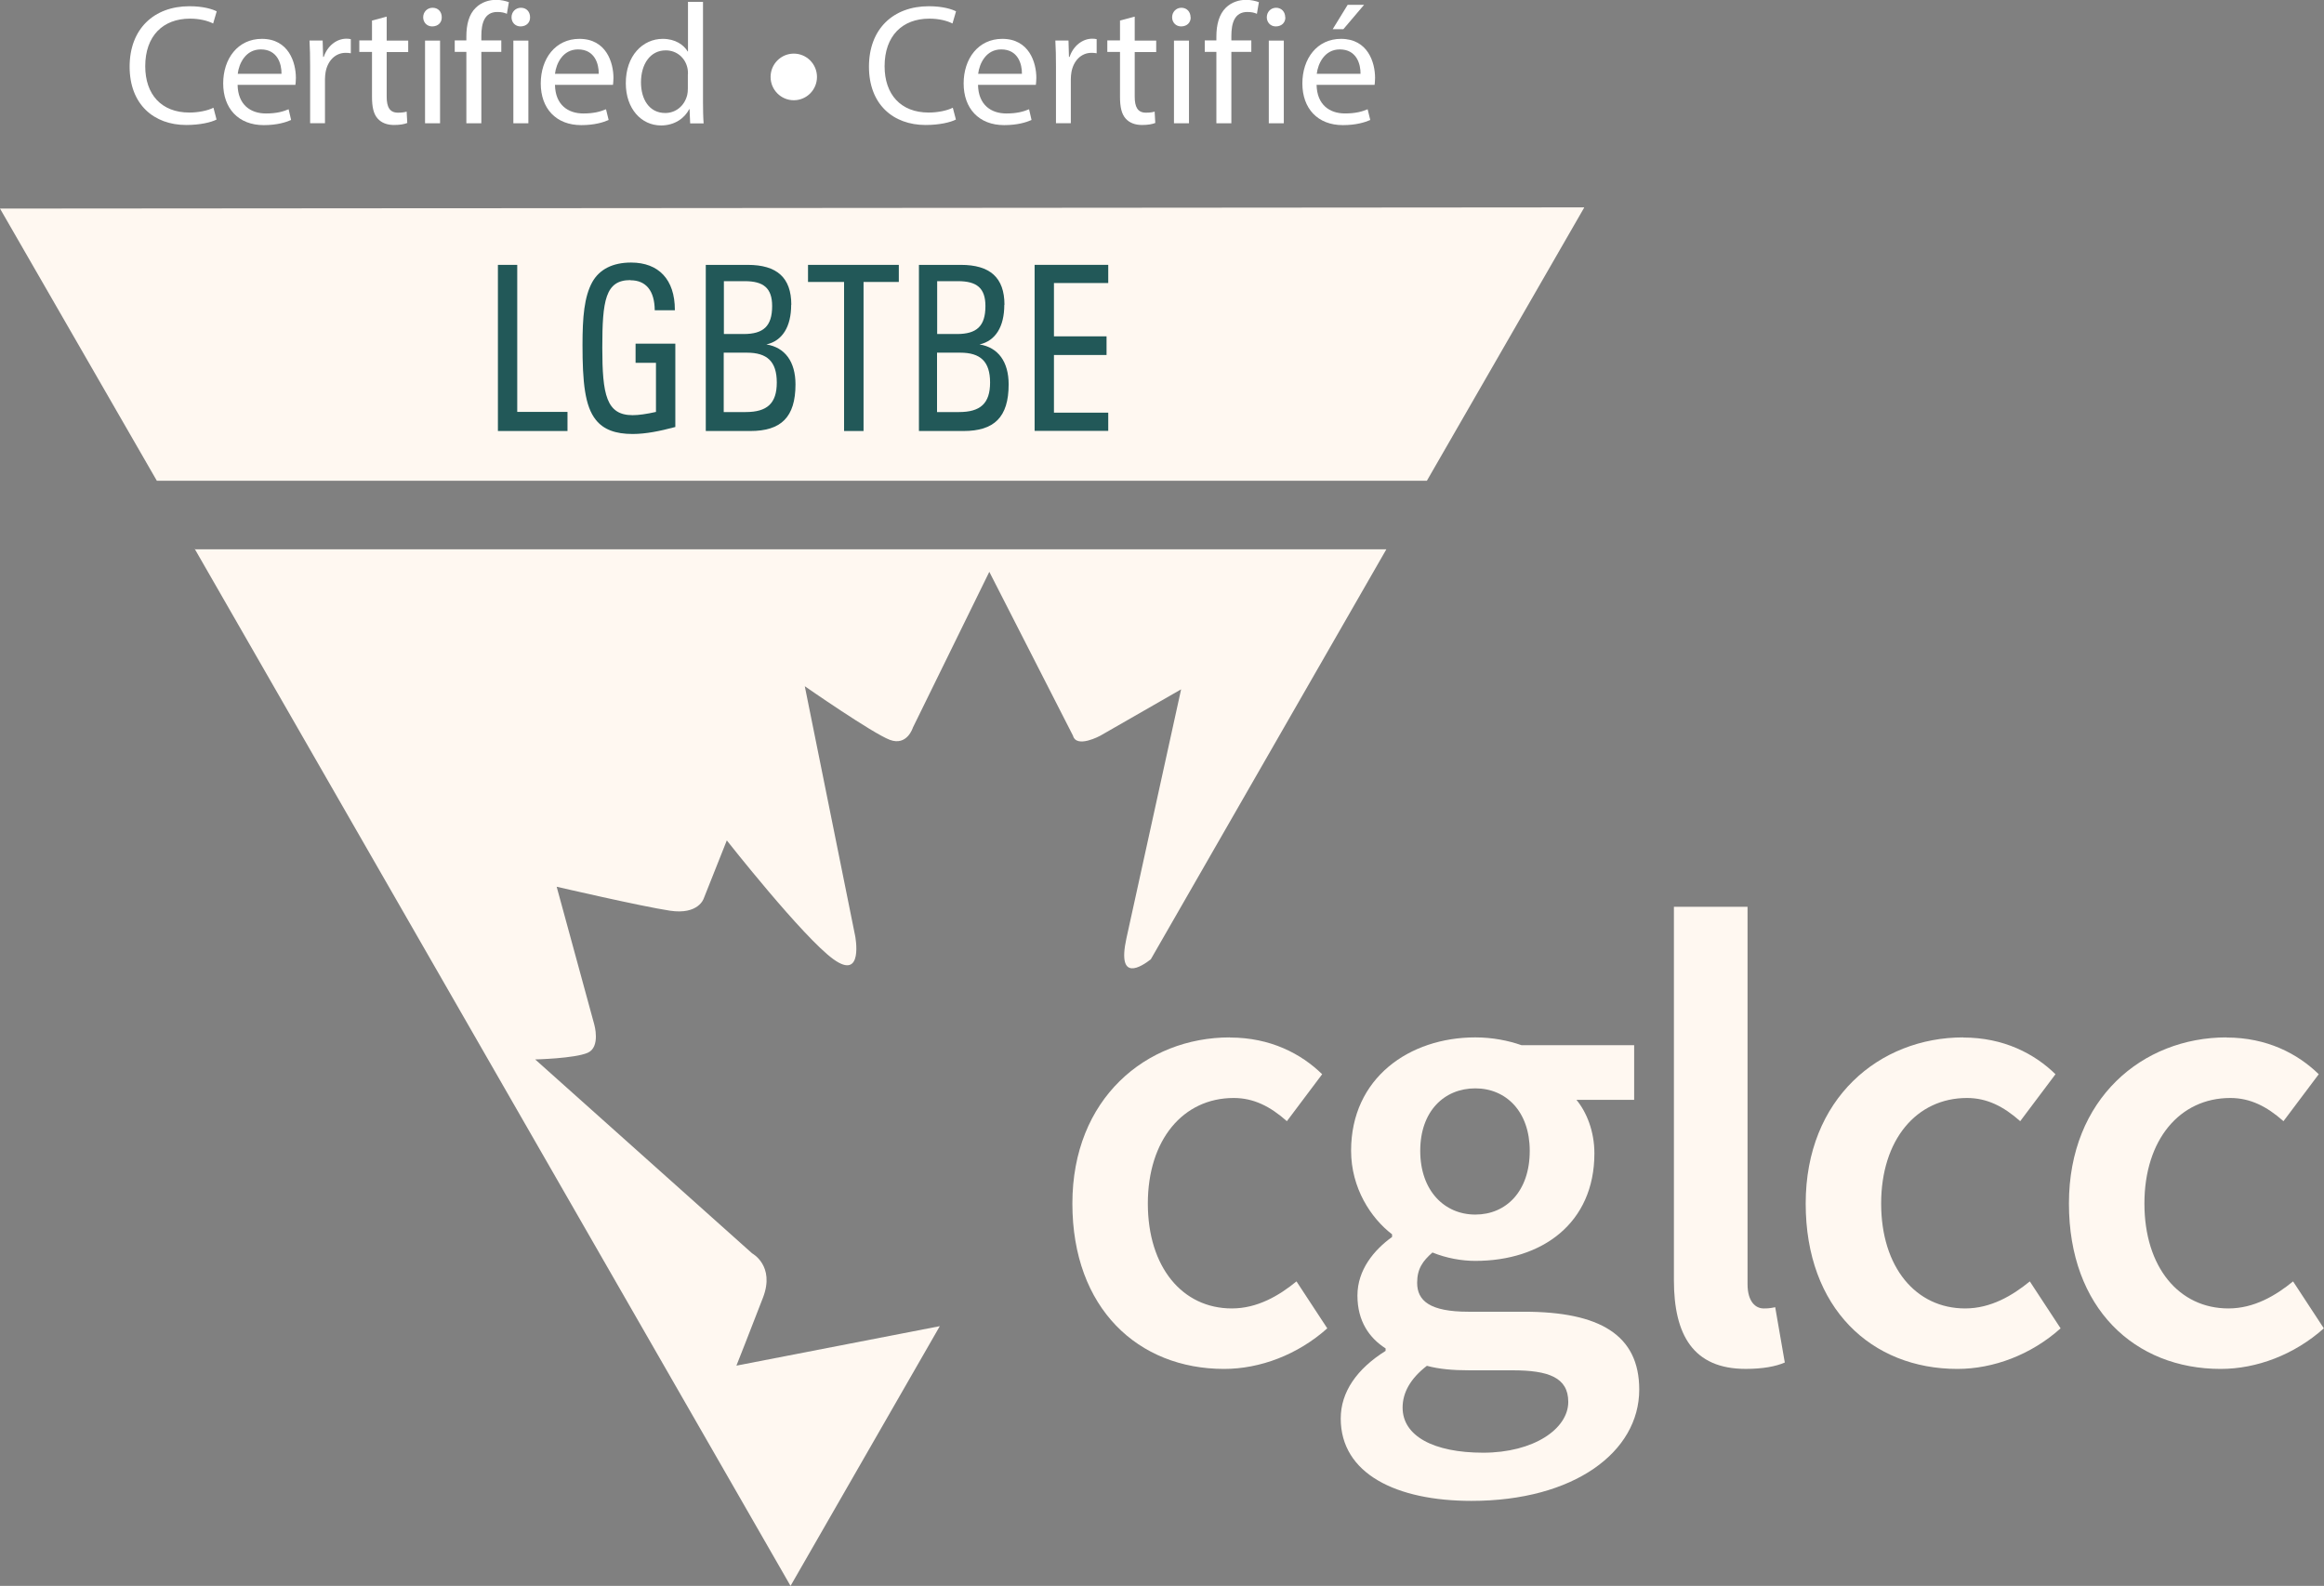 <svg width="85" height="58" viewBox="0 0 85 58" fill="none" xmlns="http://www.w3.org/2000/svg">
<rect x="0" y="0" width="85" height="58" fill="#808080" stroke="none"/>
<g clip-path="url(#clip0_141_104)">
<path d="M0 7.628L5.736 17.582H52.188L57.947 7.583L0 7.628Z" fill="#FFF8F1"/>
<path d="M44.986 37.945C46.463 37.945 47.589 38.536 48.358 39.287L47.068 41.004C46.457 40.463 45.852 40.156 45.122 40.156C43.272 40.156 41.982 41.686 41.982 44.016C41.982 46.347 43.25 47.853 45.054 47.853C45.993 47.853 46.785 47.382 47.419 46.864L48.545 48.581C47.464 49.547 46.084 50.065 44.771 50.065C41.632 50.065 39.222 47.853 39.222 44.016C39.222 40.179 41.914 37.94 44.986 37.94V37.945Z" fill="#FFF8F1"/>
<path d="M50.678 49.411V49.314C50.089 48.939 49.648 48.325 49.648 47.382C49.648 46.438 50.259 45.71 50.915 45.239V45.142C50.14 44.551 49.416 43.448 49.416 42.084C49.416 39.423 51.549 37.94 53.959 37.94C54.592 37.94 55.175 38.059 55.645 38.224H59.769V40.225H57.659C58.032 40.674 58.315 41.379 58.315 42.18C58.315 44.744 56.391 46.114 53.959 46.114C53.467 46.114 52.907 46.017 52.392 45.807C52.041 46.114 51.832 46.398 51.832 46.915C51.832 47.575 52.301 47.973 53.704 47.973H55.741C58.507 47.973 59.955 48.82 59.955 50.821C59.955 53.106 57.568 54.891 53.817 54.891C51.074 54.891 49.037 53.902 49.037 51.878C49.037 50.912 49.625 50.065 50.678 49.405V49.411ZM54.242 53.129C56.092 53.129 57.359 52.259 57.359 51.27C57.359 50.377 56.635 50.116 55.322 50.116H53.755C53.121 50.116 52.629 50.07 52.188 49.951C51.577 50.423 51.3 50.94 51.3 51.48C51.3 52.515 52.426 53.129 54.253 53.129H54.242ZM55.95 42.089C55.95 40.651 55.084 39.804 53.959 39.804C52.833 39.804 51.945 40.628 51.945 42.089C51.945 43.55 52.833 44.42 53.959 44.42C55.084 44.42 55.95 43.573 55.95 42.089Z" fill="#FFF8F1"/>
<path d="M61.223 33.164H63.916V46.961C63.916 47.62 64.221 47.853 64.504 47.853C64.623 47.853 64.713 47.853 64.928 47.808L65.279 49.831C64.951 49.973 64.481 50.064 63.848 50.064C61.924 50.064 61.223 48.814 61.223 46.819V33.164Z" fill="#FFF8F1"/>
<path d="M71.807 37.945C73.284 37.945 74.41 38.536 75.179 39.287L73.889 41.004C73.278 40.463 72.673 40.156 71.943 40.156C70.093 40.156 68.803 41.686 68.803 44.016C68.803 46.347 70.071 47.853 71.875 47.853C72.814 47.853 73.606 47.382 74.24 46.864L75.366 48.581C74.291 49.547 72.905 50.065 71.592 50.065C68.453 50.065 66.043 47.853 66.043 44.016C66.043 40.179 68.735 37.94 71.807 37.94V37.945Z" fill="#FFF8F1"/>
<path d="M81.436 37.945C82.912 37.945 84.038 38.536 84.808 39.287L83.518 41.004C82.907 40.463 82.302 40.156 81.572 40.156C79.722 40.156 78.432 41.686 78.432 44.016C78.432 46.347 79.699 47.853 81.504 47.853C82.443 47.853 83.235 47.382 83.869 46.864L84.994 48.581C83.914 49.547 82.534 50.065 81.221 50.065C78.081 50.065 75.671 47.853 75.671 44.016C75.671 40.179 78.364 37.94 81.436 37.94V37.945Z" fill="#FFF8F1"/>
<path d="M7.117 20.066L28.914 58L34.373 48.501L26.934 49.945C26.934 49.945 27.46 48.62 27.907 47.455C28.354 46.289 27.511 45.84 27.511 45.84L19.574 38.746C19.574 38.746 21.022 38.712 21.497 38.502C21.973 38.291 21.735 37.467 21.735 37.467L20.36 32.43C20.36 32.43 23.449 33.147 24.502 33.306C25.554 33.465 25.74 32.857 25.74 32.857L26.583 30.736C26.583 30.736 29.378 34.289 30.487 35.085C31.596 35.881 31.279 34.238 31.279 34.238L29.435 25.097C29.435 25.097 31.913 26.82 32.546 27.058C33.18 27.297 33.389 26.609 33.389 26.609L36.184 20.913L39.244 26.905C39.374 27.383 40.246 26.905 40.246 26.905L43.199 25.211L41.196 34.329C40.845 35.955 41.762 35.341 42.09 35.085L50.706 20.089H7.117V20.066Z" fill="#FFF8F1"/>
<path d="M18.216 9.687H18.918V15.064H20.756V15.763H18.211V9.687H18.216Z" fill="#225858"/>
<path d="M23.053 10.244C22.142 10.244 22.029 10.989 22.029 12.711C22.029 14.434 22.176 15.184 23.138 15.184C23.353 15.184 23.642 15.144 23.992 15.065V13.268H23.246V12.569H24.7V15.616C24.128 15.769 23.613 15.872 23.138 15.872C22.516 15.872 22.075 15.713 21.792 15.354C21.39 14.854 21.305 13.973 21.305 12.62C21.305 11.597 21.367 10.858 21.662 10.318C21.922 9.852 22.408 9.602 23.081 9.602C24.094 9.602 24.683 10.227 24.683 11.33V11.347H23.947C23.941 10.63 23.625 10.25 23.059 10.25L23.053 10.244Z" fill="#225858"/>
<path d="M28.937 11.148C28.937 11.949 28.614 12.466 28.032 12.597C28.71 12.705 29.095 13.228 29.095 14.058C29.095 15.263 28.563 15.763 27.443 15.763H25.814V9.687H27.347C28.416 9.687 28.942 10.153 28.942 11.148H28.937ZM27.2 12.216C27.919 12.216 28.241 11.932 28.241 11.193C28.241 10.534 27.924 10.283 27.24 10.283H26.476V12.216H27.2ZM27.273 15.07C28.054 15.07 28.411 14.757 28.411 13.99C28.411 13.222 28.06 12.898 27.319 12.898H26.47V15.07H27.268H27.273Z" fill="#225858"/>
<path d="M30.877 10.312H29.553V9.687H32.874V10.312H31.584V15.763H30.872V10.312H30.877Z" fill="#225858"/>
<path d="M36.732 11.148C36.732 11.949 36.41 12.466 35.827 12.597C36.506 12.705 36.891 13.228 36.891 14.058C36.891 15.263 36.359 15.763 35.239 15.763H33.61V9.687H35.143C36.212 9.687 36.738 10.153 36.738 11.148H36.732ZM35.001 12.216C35.72 12.216 36.042 11.932 36.042 11.193C36.042 10.534 35.725 10.283 35.041 10.283H34.277V12.216H35.001ZM35.075 15.07C35.856 15.07 36.212 14.757 36.212 13.99C36.212 13.222 35.861 12.898 35.12 12.898H34.272V15.07H35.069H35.075Z" fill="#225858"/>
<path d="M37.841 9.686H40.534V10.351H38.548V12.301H40.472V12.983H38.548V15.092H40.534V15.758H37.841V9.681V9.686Z" fill="#225858"/>
<path d="M7.92 4.372C7.722 4.474 7.32 4.571 6.811 4.571C5.629 4.571 4.741 3.82 4.741 2.439C4.741 1.057 5.629 0.228 6.93 0.228C7.451 0.228 7.784 0.341 7.926 0.415L7.796 0.859C7.592 0.756 7.298 0.682 6.947 0.682C5.963 0.682 5.312 1.313 5.312 2.422C5.312 3.451 5.901 4.116 6.924 4.116C7.253 4.116 7.592 4.048 7.807 3.94L7.92 4.372Z" fill="white"/>
<path d="M8.69 3.098C8.701 3.843 9.176 4.15 9.725 4.15C10.115 4.15 10.353 4.081 10.556 3.996L10.647 4.388C10.455 4.474 10.127 4.576 9.646 4.576C8.718 4.576 8.163 3.962 8.163 3.052C8.163 2.143 8.701 1.421 9.578 1.421C10.562 1.421 10.822 2.291 10.822 2.848C10.822 2.961 10.811 3.047 10.805 3.104H8.69V3.098ZM10.296 2.7C10.302 2.347 10.155 1.807 9.538 1.807C8.984 1.807 8.74 2.319 8.695 2.7H10.296Z" fill="white"/>
<path d="M11.343 2.427C11.343 2.069 11.337 1.762 11.32 1.483H11.801L11.818 2.08H11.841C11.976 1.677 12.31 1.415 12.672 1.415C12.734 1.415 12.78 1.421 12.831 1.432V1.949C12.774 1.938 12.717 1.932 12.644 1.932C12.259 1.932 11.982 2.228 11.909 2.637C11.897 2.711 11.886 2.802 11.886 2.893V4.507H11.343V2.427Z" fill="white"/>
<path d="M14.143 0.614V1.484H14.93V1.904H14.143V3.536C14.143 3.911 14.251 4.121 14.556 4.121C14.697 4.121 14.805 4.104 14.873 4.082L14.896 4.497C14.788 4.542 14.624 4.571 14.409 4.571C14.154 4.571 13.951 4.491 13.815 4.338C13.662 4.173 13.606 3.905 13.606 3.547V1.899H13.142V1.478H13.606V0.751L14.143 0.608V0.614Z" fill="white"/>
<path d="M16.157 0.631C16.163 0.819 16.027 0.966 15.806 0.966C15.614 0.966 15.478 0.819 15.478 0.631C15.478 0.443 15.62 0.284 15.823 0.284C16.027 0.284 16.157 0.432 16.157 0.631ZM15.546 4.508V1.484H16.095V4.508H15.546Z" fill="white"/>
<path d="M17.057 4.508V1.898H16.632V1.478H17.057V1.336C17.057 0.909 17.147 0.523 17.407 0.278C17.611 0.079 17.888 -0.006 18.143 -0.006C18.335 -0.006 18.505 0.04 18.612 0.079L18.539 0.506C18.46 0.466 18.346 0.438 18.188 0.438C17.718 0.438 17.605 0.853 17.605 1.313V1.478H18.335V1.898H17.605V4.508H17.062H17.057Z" fill="white"/>
<path d="M19.387 0.631C19.393 0.819 19.257 0.966 19.037 0.966C18.844 0.966 18.709 0.819 18.709 0.631C18.709 0.443 18.85 0.284 19.054 0.284C19.257 0.284 19.387 0.432 19.387 0.631ZM18.776 4.508V1.484H19.325V4.508H18.776Z" fill="white"/>
<path d="M20.298 3.098C20.309 3.843 20.785 4.15 21.334 4.15C21.724 4.15 21.961 4.081 22.165 3.996L22.261 4.388C22.069 4.474 21.741 4.576 21.26 4.576C20.332 4.576 19.778 3.962 19.778 3.052C19.778 2.143 20.315 1.421 21.192 1.421C22.176 1.421 22.437 2.291 22.437 2.848C22.437 2.961 22.425 3.047 22.42 3.104H20.304L20.298 3.098ZM21.899 2.7C21.905 2.347 21.758 1.807 21.141 1.807C20.587 1.807 20.343 2.319 20.298 2.7H21.899Z" fill="white"/>
<path d="M25.712 0.068V3.729C25.712 3.996 25.718 4.303 25.735 4.514H25.243L25.22 3.991H25.209C25.039 4.326 24.671 4.588 24.179 4.588C23.449 4.588 22.889 3.968 22.889 3.047C22.884 2.041 23.506 1.421 24.241 1.421C24.7 1.421 25.011 1.643 25.152 1.882H25.163V0.068H25.712ZM25.163 2.712C25.163 2.643 25.158 2.547 25.141 2.479C25.062 2.126 24.762 1.842 24.349 1.842C23.783 1.842 23.444 2.342 23.444 3.013C23.444 3.627 23.743 4.133 24.332 4.133C24.7 4.133 25.033 3.888 25.135 3.473C25.152 3.4 25.158 3.326 25.158 3.235V2.712H25.163Z" fill="white"/>
<path d="M34.962 4.372C34.764 4.474 34.362 4.571 33.853 4.571C32.671 4.571 31.782 3.82 31.782 2.439C31.782 1.057 32.67 0.228 33.972 0.228C34.492 0.228 34.826 0.341 34.967 0.415L34.837 0.859C34.634 0.756 34.339 0.682 33.989 0.682C33.004 0.682 32.354 1.313 32.354 2.422C32.354 3.451 32.942 4.116 33.966 4.116C34.294 4.116 34.634 4.048 34.849 3.94L34.962 4.372Z" fill="white"/>
<path d="M35.771 3.098C35.782 3.843 36.257 4.15 36.806 4.15C37.196 4.15 37.434 4.081 37.638 3.996L37.728 4.388C37.536 4.474 37.208 4.576 36.727 4.576C35.799 4.576 35.245 3.962 35.245 3.052C35.245 2.143 35.782 1.421 36.659 1.421C37.643 1.421 37.904 2.291 37.904 2.848C37.904 2.961 37.892 3.047 37.886 3.104H35.771V3.098ZM37.377 2.7C37.383 2.347 37.236 1.807 36.619 1.807C36.065 1.807 35.822 2.319 35.776 2.7H37.377Z" fill="white"/>
<path d="M38.622 2.427C38.622 2.069 38.616 1.762 38.599 1.483H39.08L39.097 2.08H39.12C39.256 1.677 39.589 1.415 39.951 1.415C40.014 1.415 40.059 1.421 40.11 1.432V1.949C40.053 1.938 39.997 1.932 39.923 1.932C39.538 1.932 39.261 2.228 39.188 2.637C39.176 2.711 39.165 2.802 39.165 2.893V4.507H38.622V2.427Z" fill="white"/>
<path d="M41.502 0.614V1.484H42.288V1.904H41.502V3.536C41.502 3.911 41.609 4.121 41.914 4.121C42.056 4.121 42.163 4.104 42.231 4.082L42.254 4.497C42.146 4.542 41.982 4.571 41.767 4.571C41.513 4.571 41.309 4.491 41.173 4.338C41.021 4.173 40.964 3.905 40.964 3.547V1.899H40.5V1.478H40.964V0.751L41.502 0.608V0.614Z" fill="white"/>
<path d="M43.549 0.631C43.555 0.819 43.419 0.966 43.199 0.966C43.006 0.966 42.87 0.819 42.87 0.631C42.87 0.443 43.012 0.284 43.21 0.284C43.408 0.284 43.544 0.432 43.544 0.631H43.549ZM42.938 4.508V1.484H43.487V4.508H42.938Z" fill="white"/>
<path d="M44.489 4.508V1.898H44.064V1.478H44.489V1.336C44.489 0.909 44.585 0.523 44.839 0.278C45.043 0.079 45.32 -0.006 45.575 -0.006C45.767 -0.006 45.937 0.04 46.044 0.079L45.971 0.506C45.892 0.466 45.778 0.438 45.62 0.438C45.15 0.438 45.037 0.853 45.037 1.313V1.478H45.767V1.898H45.037V4.508H44.494H44.489Z" fill="white"/>
<path d="M47.012 0.631C47.017 0.819 46.882 0.966 46.661 0.966C46.469 0.966 46.333 0.819 46.333 0.631C46.333 0.443 46.474 0.284 46.672 0.284C46.87 0.284 47.006 0.432 47.006 0.631H47.012ZM46.406 4.508V1.484H46.955V4.508H46.406Z" fill="white"/>
<path d="M48.154 3.098C48.166 3.842 48.641 4.149 49.19 4.149C49.58 4.149 49.818 4.081 50.021 3.996L50.117 4.388C49.925 4.473 49.597 4.576 49.116 4.576C48.188 4.576 47.634 3.962 47.634 3.052C47.634 2.143 48.171 1.421 49.048 1.421C50.033 1.421 50.293 2.29 50.293 2.848C50.293 2.961 50.282 3.047 50.276 3.103H48.16L48.154 3.098ZM49.761 2.7C49.767 2.347 49.62 1.807 49.003 1.807C48.449 1.807 48.205 2.319 48.16 2.7H49.761ZM49.891 0.176L49.133 1.068H48.743L49.291 0.176H49.897H49.891Z" fill="white"/>
<path d="M29.033 3.666C29.502 3.666 29.881 3.285 29.881 2.814C29.881 2.343 29.502 1.961 29.033 1.961C28.564 1.961 28.184 2.343 28.184 2.814C28.184 3.285 28.564 3.666 29.033 3.666Z" fill="white"/>
</g>
<defs>
<clipPath id="clip0_141_104">
<rect width="85" height="58" fill="white"/>
</clipPath>
</defs>
</svg>
